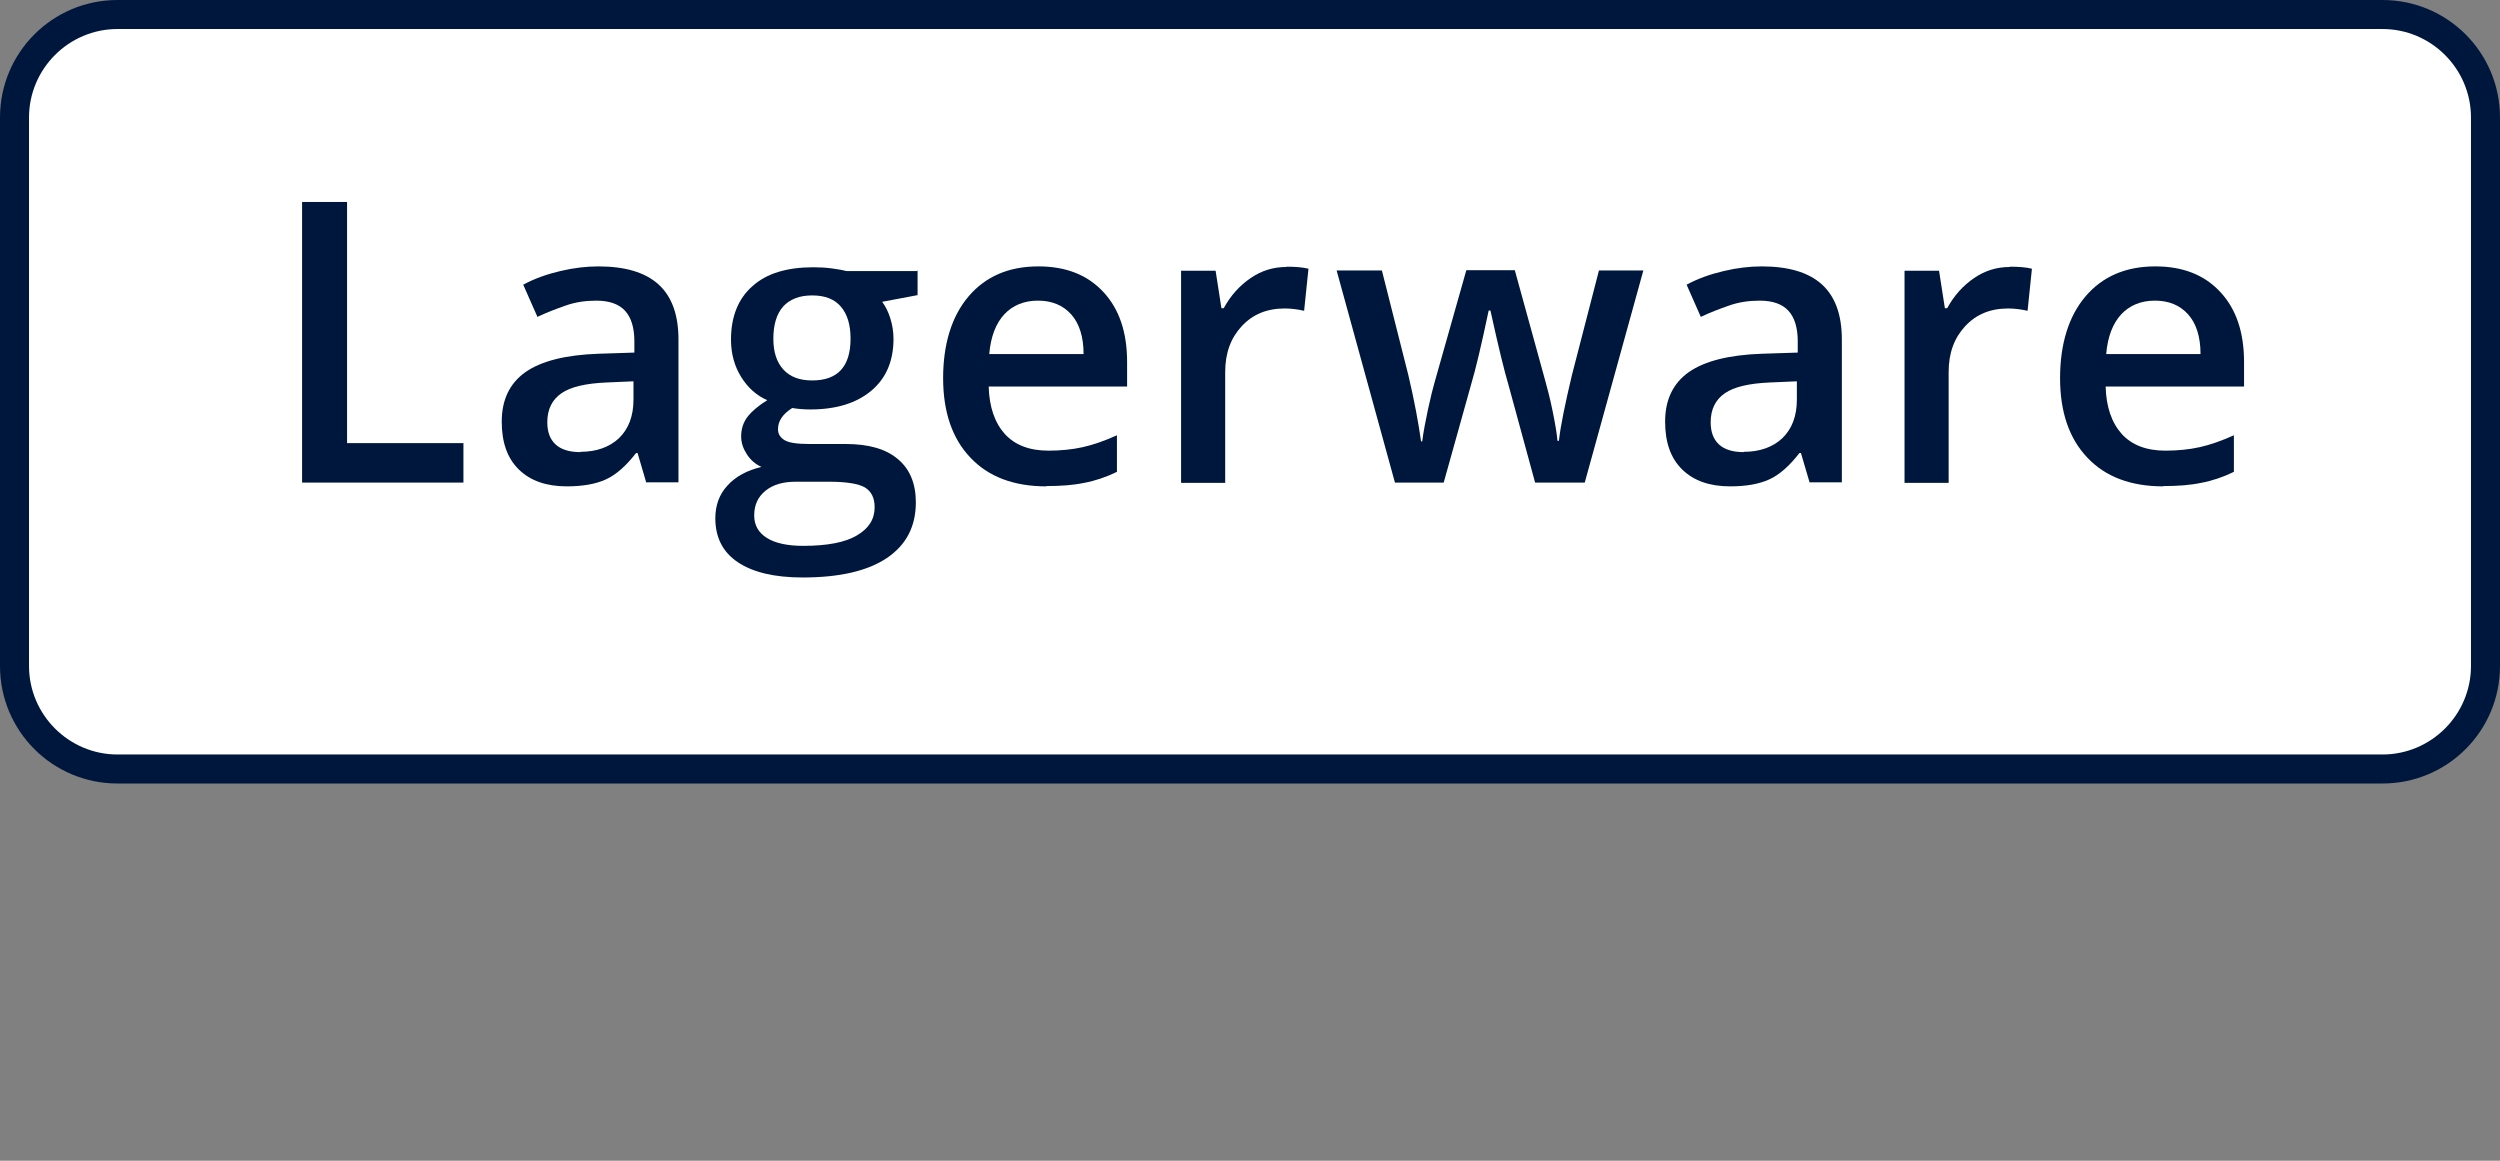 <?xml version="1.0" encoding="UTF-8"?><svg id="uuid-987341c7-5e17-4b77-8364-01b0dfc0f50e" xmlns="http://www.w3.org/2000/svg" width="86.15" height="40" viewBox="0 0 86.15 40"><rect x="0" y="0" width="86.15" height="40" fill="#808080" stroke="none"/><defs><style>.uuid-2beaace7-9a31-4407-b381-0c82a57bee04{fill:#fff;}.uuid-e11685db-40f6-466d-b7d4-b8d8dd57e395{fill:#00173d;}</style></defs><g id="uuid-9aa7750a-2428-44fd-b8e5-ff87678b1b0c"><rect class="uuid-2beaace7-9a31-4407-b381-0c82a57bee04" x=".5" y=".5" width="85.15" height="26" rx="3.55" ry="3.55"/><path class="uuid-e11685db-40f6-466d-b7d4-b8d8dd57e395" d="M82.1,1c1.68,0,3.05,1.37,3.05,3.05v18.9c0,1.68-1.37,3.05-3.05,3.05H4.05c-1.68,0-3.05-1.37-3.05-3.05V4.05c0-1.68,1.37-3.05,3.05-3.05h78.05M82.1,0H4.05C1.81,0,0,1.81,0,4.05v18.9C0,25.19,1.81,27,4.05,27h78.05c2.24,0,4.05-1.81,4.05-4.05V4.05C86.15,1.81,84.34,0,82.1,0h0Z"/></g><path class="uuid-e11685db-40f6-466d-b7d4-b8d8dd57e395" d="M10.41,16.63V6.96h1.55v8.31h4.01v1.36h-5.56Z"/><path class="uuid-e11685db-40f6-466d-b7d4-b8d8dd57e395" d="M22.27,16.63l-.3-1.02h-.05c-.35.45-.69.75-1.04.91-.35.16-.8.24-1.35.24-.7,0-1.25-.19-1.65-.58-.4-.39-.59-.94-.59-1.65,0-.75.27-1.32.82-1.71.55-.38,1.38-.59,2.51-.63l1.24-.04v-.39c0-.47-.11-.82-.32-1.05-.21-.23-.54-.35-.99-.35-.37,0-.72.05-1.06.17s-.66.24-.97.39l-.49-1.11c.39-.21.81-.36,1.28-.47.46-.11.9-.16,1.31-.16.91,0,1.6.2,2.06.61s.7,1.04.7,1.91v4.92h-1.09ZM20,15.57c.55,0,1-.16,1.33-.47.33-.32.5-.76.5-1.33v-.63l-.92.04c-.72.03-1.24.15-1.56.37s-.49.55-.49,1c0,.33.09.58.28.76.19.18.48.27.86.27Z"/><path class="uuid-e11685db-40f6-466d-b7d4-b8d8dd57e395" d="M31.62,9.32v.85l-1.22.23c.11.15.21.34.28.57.07.22.11.46.11.71,0,.75-.25,1.35-.76,1.78-.51.43-1.21.65-2.11.65-.23,0-.44-.02-.62-.05-.33.21-.49.45-.49.73,0,.17.08.29.23.38s.44.13.85.13h1.25c.79,0,1.39.17,1.8.52.41.34.62.84.62,1.49,0,.83-.33,1.47-1,1.92s-1.64.67-2.9.67c-.98,0-1.72-.18-2.24-.53s-.77-.86-.77-1.51c0-.45.14-.83.42-1.13.28-.31.67-.52,1.17-.64-.2-.09-.37-.23-.5-.43-.13-.2-.2-.4-.2-.62,0-.27.08-.5.23-.69.15-.19.38-.38.67-.56-.37-.16-.67-.43-.9-.8s-.35-.8-.35-1.29c0-.79.25-1.41.74-1.84.49-.44,1.19-.65,2.1-.65.2,0,.42.01.64.04.22.03.39.06.5.09h2.48ZM25.99,17.77c0,.33.15.59.44.77s.71.27,1.25.27c.83,0,1.45-.12,1.85-.36.41-.24.61-.56.61-.97,0-.32-.11-.54-.33-.68-.22-.13-.64-.2-1.24-.2h-1.15c-.44,0-.78.1-1.04.31-.26.21-.39.49-.39.85ZM26.65,11.68c0,.46.12.81.35,1.06.23.25.56.37.99.37.88,0,1.32-.48,1.32-1.44,0-.48-.11-.84-.33-1.1-.22-.26-.55-.39-.99-.39s-.77.13-1,.38c-.23.26-.34.63-.34,1.12Z"/><path class="uuid-e11685db-40f6-466d-b7d4-b8d8dd57e395" d="M36.05,16.76c-1.11,0-1.99-.33-2.61-.99-.63-.66-.94-1.58-.94-2.74s.29-2.13.88-2.82c.58-.68,1.38-1.03,2.4-1.03.95,0,1.69.29,2.24.88.55.59.82,1.39.82,2.42v.84h-4.77c.02.71.21,1.25.56,1.64.35.38.85.57,1.5.57.42,0,.82-.04,1.18-.12.36-.08.76-.22,1.18-.41v1.26c-.37.18-.75.31-1.13.38-.38.08-.81.11-1.3.11ZM35.77,10.36c-.48,0-.87.16-1.16.47-.29.31-.47.77-.52,1.37h3.25c0-.6-.15-1.06-.43-1.37-.28-.31-.66-.47-1.14-.47Z"/><path class="uuid-e11685db-40f6-466d-b7d4-b8d8dd57e395" d="M44.33,9.19c.31,0,.56.02.76.07l-.15,1.45c-.22-.05-.44-.08-.67-.08-.61,0-1.1.2-1.48.61-.38.41-.57.93-.57,1.58v3.82h-1.52v-7.31h1.19l.2,1.29h.08c.24-.44.55-.78.93-1.04s.79-.38,1.23-.38Z"/><path class="uuid-e11685db-40f6-466d-b7d4-b8d8dd57e395" d="M52.9,16.63l-.93-3.41c-.11-.36-.32-1.2-.61-2.52h-.06c-.25,1.19-.45,2.03-.6,2.53l-.95,3.4h-1.68l-2.01-7.31h1.56l.91,3.6c.21.89.35,1.65.44,2.29h.04c.04-.32.11-.69.2-1.11.09-.42.17-.73.23-.94l1.09-3.85h1.67l1.06,3.85c.06.22.15.55.24.99s.15.79.17,1.04h.05c.06-.54.22-1.3.45-2.27l.93-3.6h1.53l-2.02,7.31h-1.71Z"/><path class="uuid-e11685db-40f6-466d-b7d4-b8d8dd57e395" d="M62.36,16.63l-.3-1.02h-.05c-.35.45-.69.75-1.04.91-.35.16-.8.24-1.35.24-.7,0-1.25-.19-1.65-.58-.4-.39-.59-.94-.59-1.65,0-.75.27-1.32.82-1.71.55-.38,1.38-.59,2.51-.63l1.24-.04v-.39c0-.47-.11-.82-.32-1.05-.21-.23-.54-.35-.99-.35-.37,0-.72.05-1.06.17s-.66.24-.97.39l-.49-1.11c.39-.21.81-.36,1.28-.47.46-.11.9-.16,1.31-.16.91,0,1.6.2,2.06.61s.7,1.04.7,1.91v4.92h-1.09ZM60.09,15.57c.55,0,1-.16,1.33-.47.33-.32.5-.76.5-1.33v-.63l-.92.04c-.72.03-1.24.15-1.56.37s-.49.55-.49,1c0,.33.09.58.28.76.19.18.48.27.86.27Z"/><path class="uuid-e11685db-40f6-466d-b7d4-b8d8dd57e395" d="M69.26,9.19c.31,0,.56.02.76.07l-.15,1.45c-.22-.05-.44-.08-.67-.08-.61,0-1.1.2-1.48.61-.38.41-.57.93-.57,1.58v3.82h-1.52v-7.31h1.19l.2,1.29h.08c.24-.44.55-.78.93-1.04s.79-.38,1.23-.38Z"/><path class="uuid-e11685db-40f6-466d-b7d4-b8d8dd57e395" d="M74.54,16.76c-1.11,0-1.99-.33-2.61-.99-.63-.66-.94-1.58-.94-2.74s.29-2.13.88-2.82c.58-.68,1.38-1.03,2.4-1.03.95,0,1.69.29,2.24.88.55.59.82,1.39.82,2.42v.84h-4.77c.02.71.21,1.25.56,1.64.35.38.85.57,1.5.57.42,0,.82-.04,1.18-.12.36-.08.76-.22,1.18-.41v1.26c-.37.18-.75.31-1.13.38-.38.08-.81.11-1.3.11ZM74.26,10.36c-.48,0-.87.16-1.16.47-.29.31-.47.77-.52,1.37h3.25c0-.6-.15-1.06-.43-1.37-.28-.31-.66-.47-1.14-.47Z"/></svg>